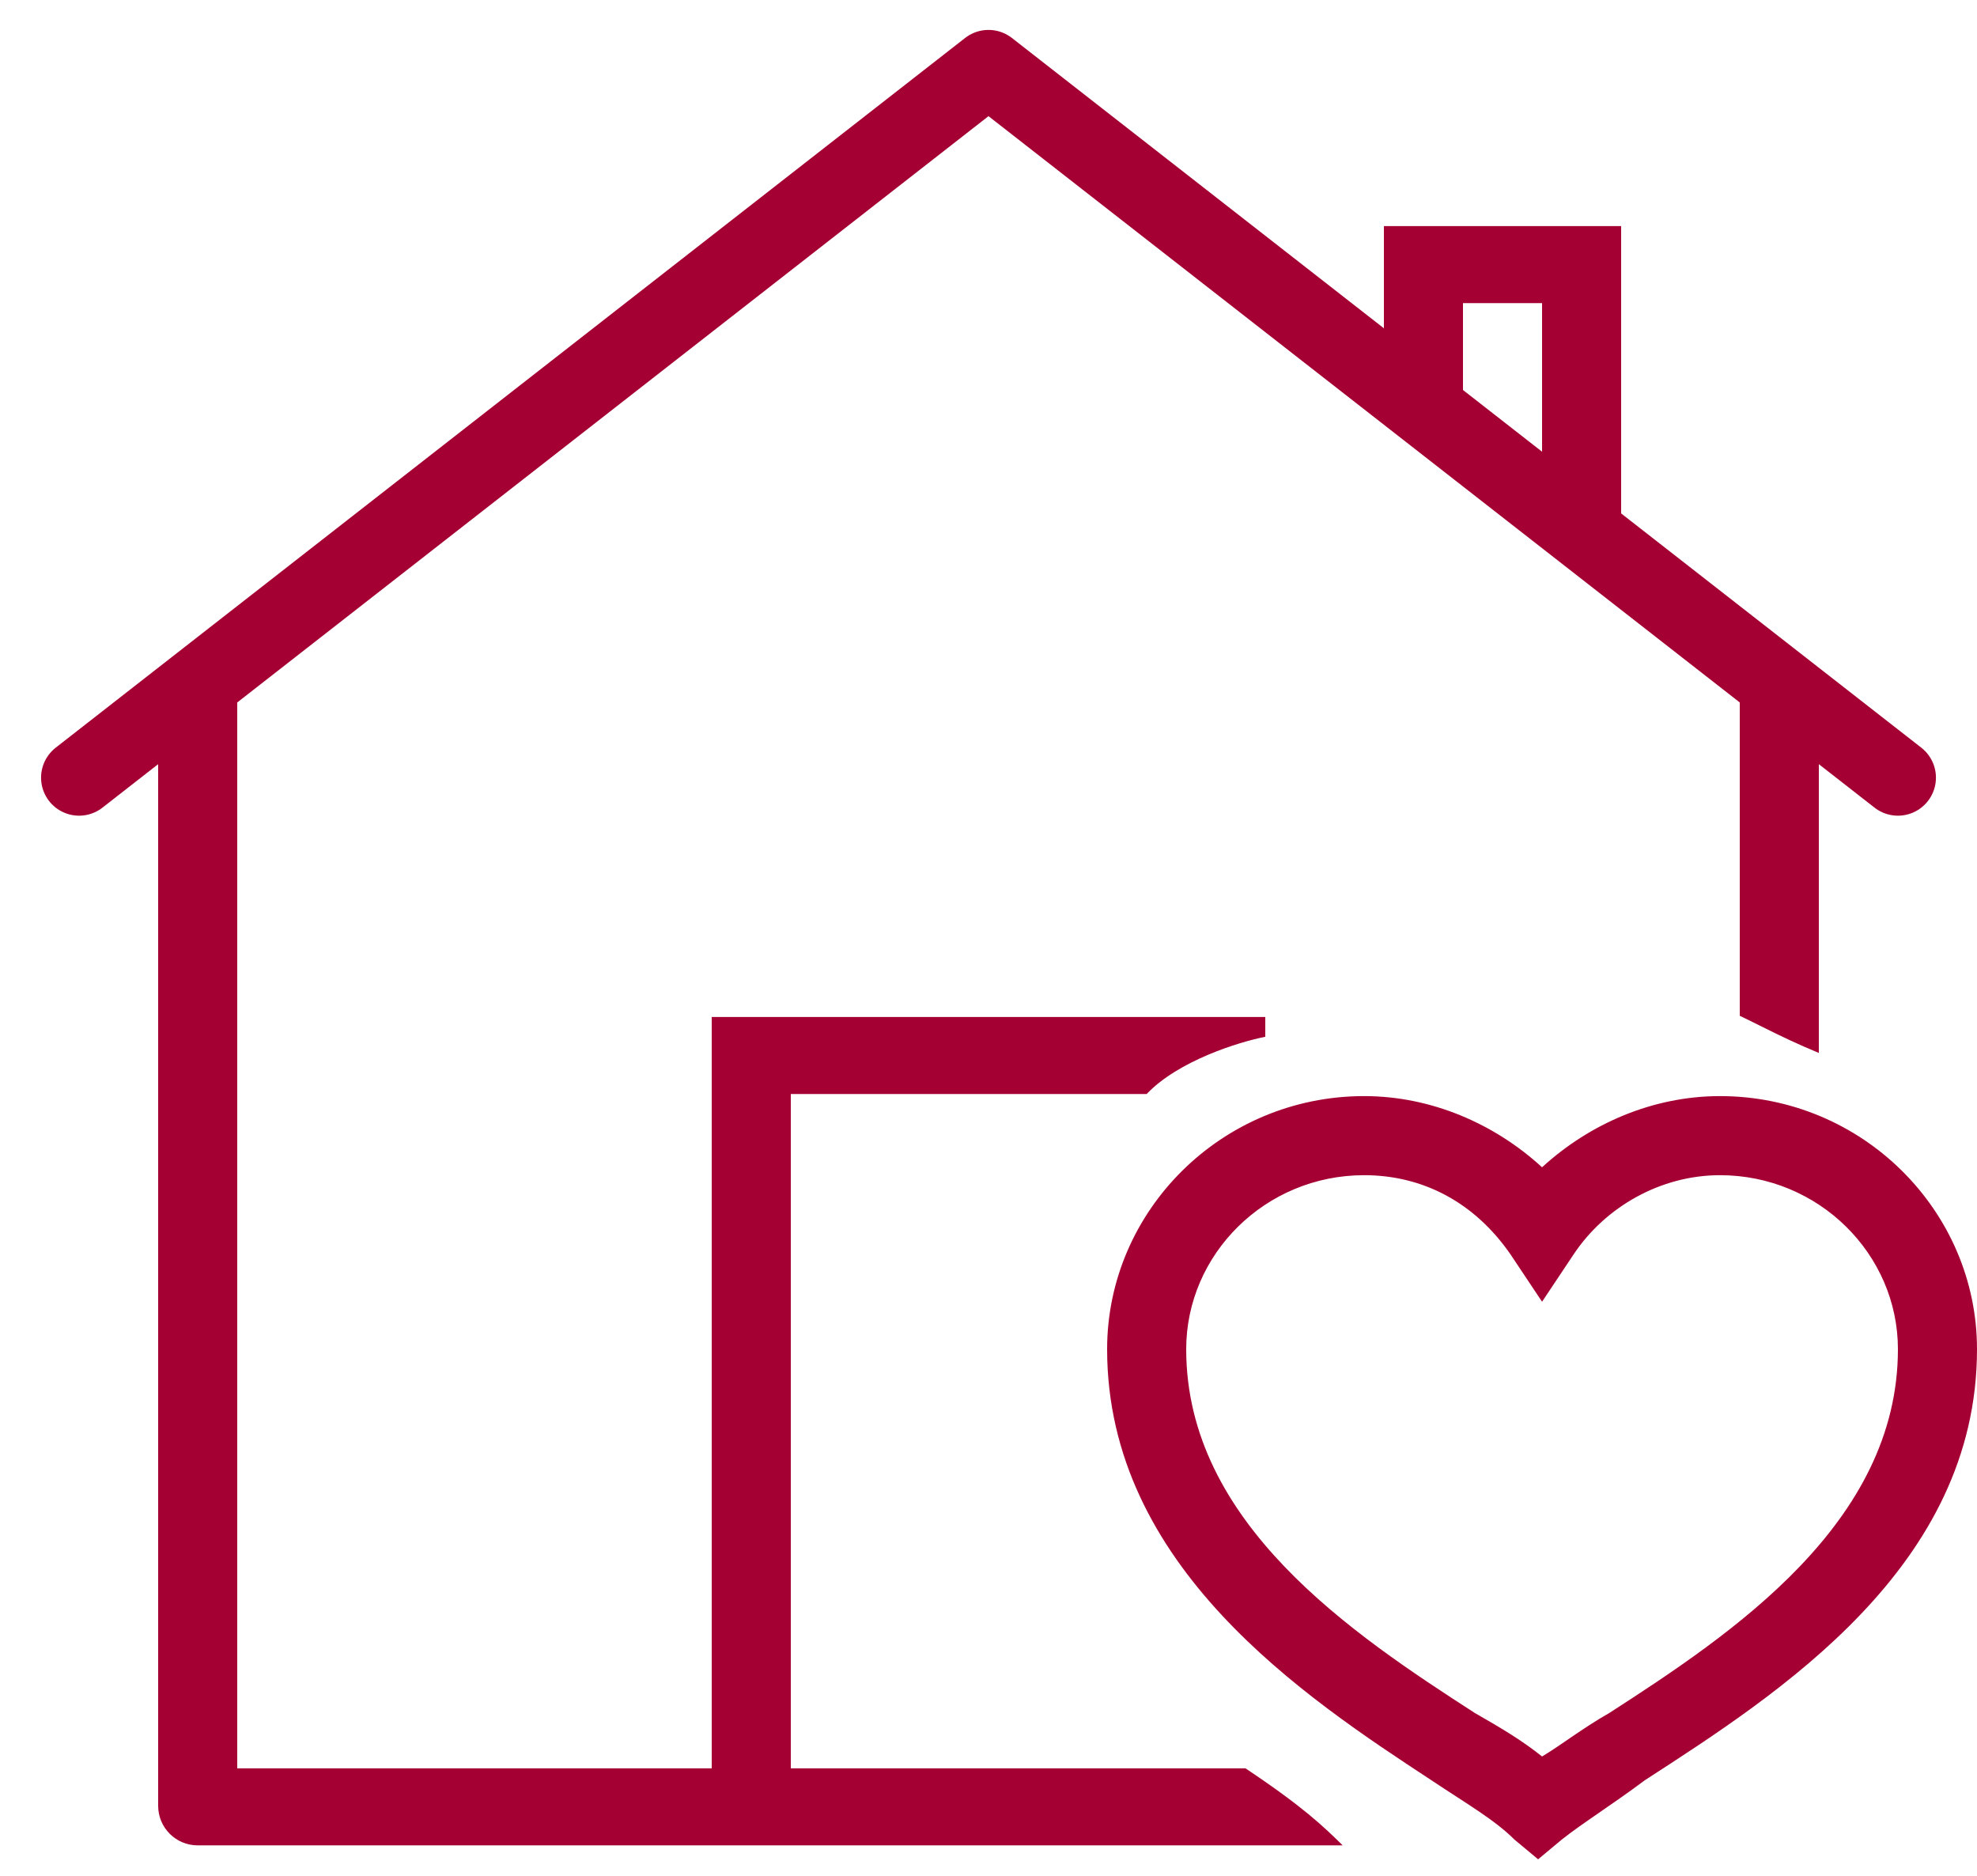 <svg width="39" height="37" viewBox="0 0 39 37" fill="none" xmlns="http://www.w3.org/2000/svg">
<path d="M27.3 4.46V6.771L28.86 8.392V5.979H30.42V10.037L31.98 11.646V4.46H27.3Z" fill="#A50034"/>
<path d="M1.56 15.339L19.5 1.34L37.44 15.339" stroke="#A50034" stroke-width="1.5" stroke-miterlimit="10" stroke-linecap="round" stroke-linejoin="round"/>
<path d="M34.782 20.263C35.116 20.43 35.47 20.6 35.88 20.769V13.779C35.88 13.347 35.531 12.999 35.1 12.999C34.669 12.999 34.32 13.347 34.32 13.779V20.036C34.475 20.111 34.63 20.186 34.782 20.263Z" fill="#A50034"/>
<path d="M15.6 34.88H24.57C25.714 35.643 26.112 36.032 26.463 36.375L26.486 36.399H3.9C3.469 36.399 3.12 36.05 3.12 35.619V13.779C3.12 13.347 3.469 12.999 3.9 12.999C4.331 12.999 4.68 13.347 4.68 13.779V34.88H14.04V20.06H24.96V20.45C24.44 20.552 23.244 20.922 22.62 21.579H15.6V34.88Z" fill="#A50034"/>
<path d="M33.93 21.62C32.604 21.62 31.356 22.166 30.42 23.024C29.484 22.166 28.236 21.62 26.91 21.62C24.102 21.62 21.84 23.882 21.84 26.612C21.84 30.902 25.74 33.476 28.236 35.114C28.938 35.582 29.484 35.894 29.874 36.284L30.342 36.674L30.81 36.284C31.2 35.972 31.824 35.582 32.448 35.114C35.1 33.398 39 30.902 39 26.612C39 23.882 36.738 21.62 33.93 21.62ZM31.746 33.788C31.2 34.1 30.81 34.412 30.42 34.646C30.03 34.334 29.64 34.1 29.094 33.788C26.676 32.228 23.4 30.044 23.4 26.612C23.4 24.74 24.96 23.18 26.91 23.18C28.08 23.18 29.094 23.726 29.796 24.74L30.42 25.676L31.044 24.74C31.668 23.804 32.76 23.18 33.93 23.18C35.88 23.18 37.44 24.74 37.44 26.612C37.44 30.044 34.164 32.228 31.746 33.788Z" fill="#A50034"/>
</svg>
